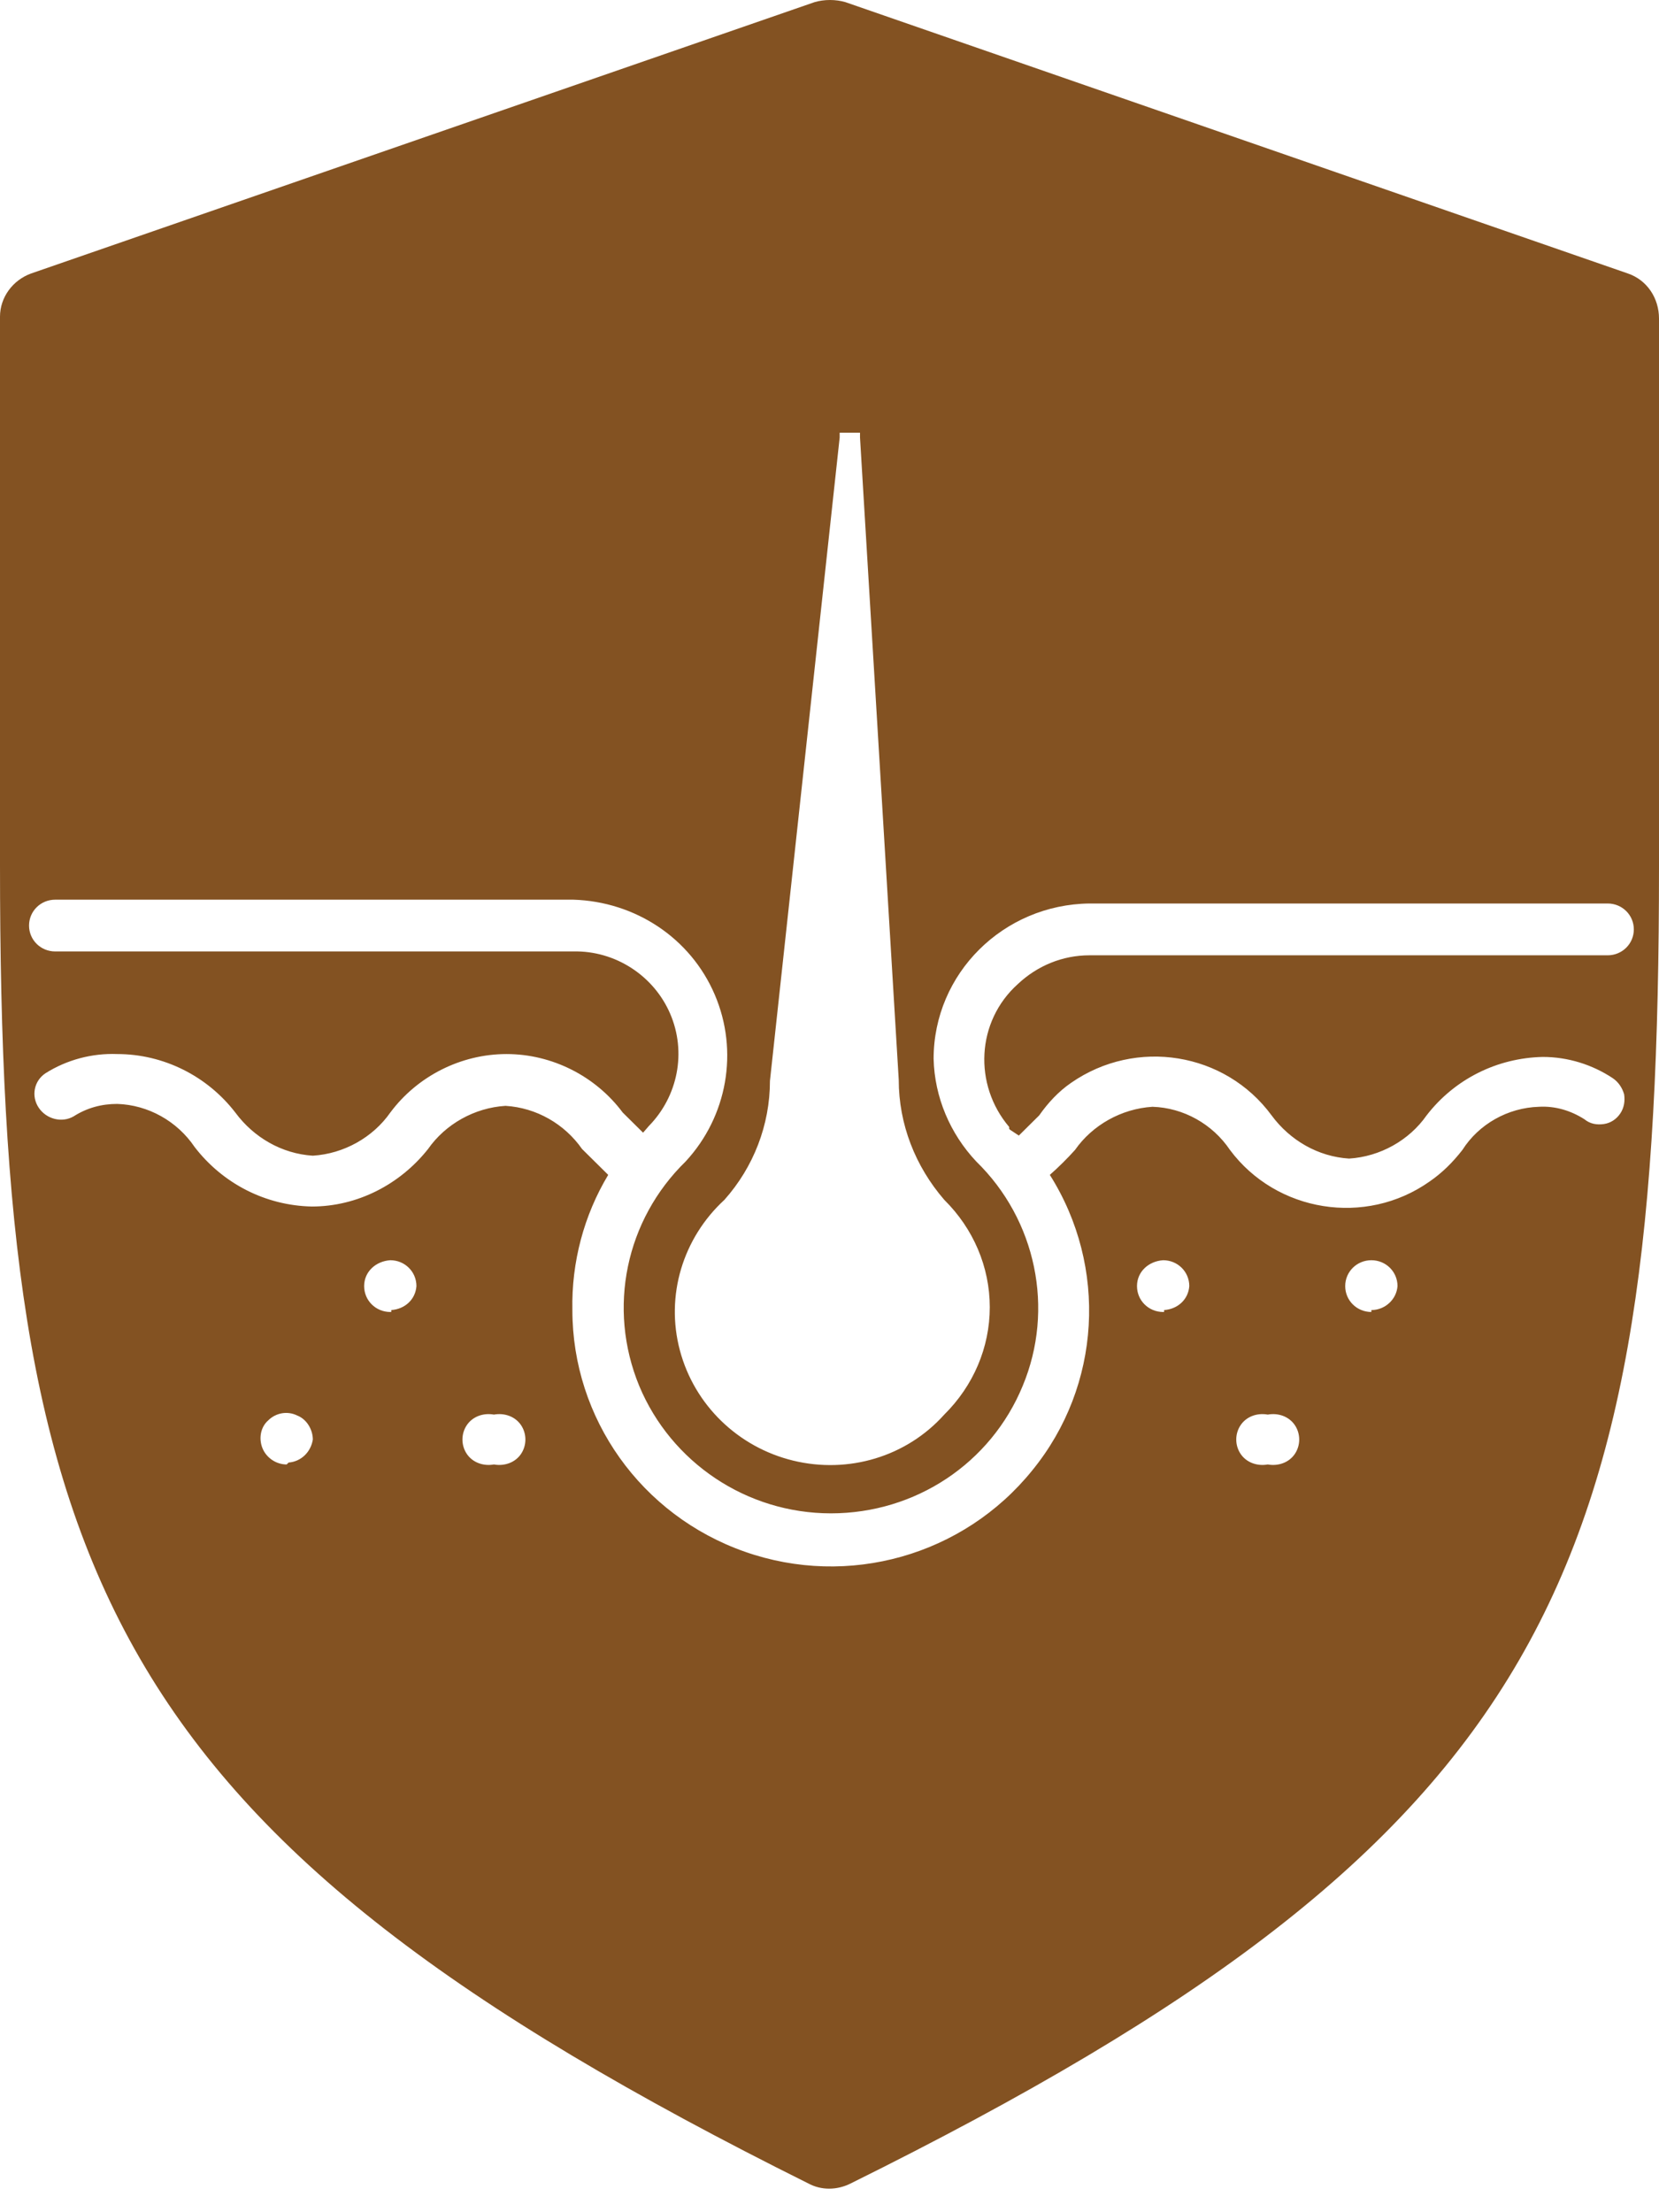 <svg width="69" height="92" viewBox="0 0 69 92" fill="none" xmlns="http://www.w3.org/2000/svg">
<path d="M42.012 46.985L42.375 47.225L43.221 46.387C43.583 45.869 44.026 45.39 44.55 45.031C47.249 43.157 50.955 43.755 52.888 46.387C53.653 47.424 54.821 48.102 56.11 48.182C57.399 48.102 58.608 47.424 59.333 46.387C60.501 44.872 62.273 43.995 64.166 43.955C65.214 43.955 66.221 44.274 67.067 44.832C67.308 44.992 67.469 45.231 67.55 45.51C67.59 45.789 67.55 46.068 67.389 46.307C67.228 46.547 66.986 46.706 66.704 46.746C66.422 46.786 66.14 46.746 65.898 46.547C65.335 46.188 64.69 45.989 64.005 46.028C62.716 46.068 61.508 46.746 60.823 47.823C60.42 48.341 59.977 48.78 59.454 49.139C56.795 51.013 53.089 50.415 51.156 47.823C50.431 46.746 49.222 46.068 47.934 46.028C46.645 46.108 45.436 46.786 44.711 47.823C44.389 48.182 44.026 48.541 43.664 48.86C46.081 52.688 45.799 57.633 42.939 61.142C40.079 64.691 35.285 66.047 30.976 64.531C26.666 63.016 23.806 58.989 23.806 54.482C23.765 52.489 24.289 50.535 25.296 48.86L24.208 47.783C23.483 46.746 22.315 46.068 21.026 45.989C19.737 46.068 18.529 46.746 17.804 47.783C16.636 49.258 14.863 50.176 12.97 50.176C11.037 50.136 9.264 49.219 8.096 47.703C7.371 46.627 6.163 45.949 4.874 45.909C4.229 45.909 3.625 46.068 3.061 46.427C2.578 46.706 1.933 46.547 1.611 46.068C1.289 45.59 1.41 44.952 1.893 44.633C2.779 44.074 3.827 43.795 4.874 43.835C6.807 43.835 8.62 44.752 9.788 46.268C10.553 47.304 11.722 47.982 13.011 48.062C14.3 47.982 15.508 47.304 16.233 46.268C17.361 44.752 19.173 43.835 21.067 43.835C22.96 43.835 24.772 44.752 25.9 46.268L26.746 47.105L26.988 46.826C28.196 45.59 28.559 43.755 27.874 42.16C27.189 40.565 25.578 39.528 23.846 39.568H2.296C1.692 39.568 1.208 39.09 1.208 38.492C1.208 37.893 1.692 37.415 2.296 37.415H23.846C26.424 37.495 28.72 39.01 29.727 41.363C30.734 43.715 30.25 46.427 28.518 48.301C26.021 50.734 25.256 54.403 26.585 57.633C27.914 60.823 31.056 62.936 34.56 62.936C38.065 62.936 41.207 60.863 42.536 57.633C43.865 54.443 43.1 50.734 40.602 48.301C39.515 47.145 38.87 45.63 38.83 44.035C38.83 40.485 41.73 37.614 45.315 37.574H66.865C67.469 37.574 67.953 38.053 67.953 38.651C67.953 39.249 67.469 39.728 66.865 39.728H45.315C44.187 39.728 43.14 40.166 42.334 40.924C40.602 42.479 40.482 45.111 41.972 46.866V46.946L42.012 46.985ZM57.037 54.562C56.433 54.562 55.949 54.084 55.949 53.485C55.949 52.887 56.433 52.409 57.037 52.409C57.641 52.409 58.124 52.887 58.124 53.485C58.084 54.044 57.601 54.482 57.037 54.482V54.562ZM52.727 60.903C52.284 60.982 51.841 60.823 51.599 60.464C51.357 60.105 51.357 59.627 51.599 59.268C51.841 58.909 52.284 58.749 52.727 58.829C53.17 58.749 53.613 58.909 53.855 59.268C54.096 59.627 54.096 60.105 53.855 60.464C53.613 60.823 53.17 60.982 52.727 60.903ZM48.377 54.562C47.772 54.562 47.289 54.084 47.289 53.485C47.289 52.887 47.772 52.449 48.377 52.409C48.981 52.409 49.464 52.887 49.464 53.485C49.424 54.044 48.981 54.443 48.417 54.482V54.562H48.377ZM20.543 60.903C20.1 60.982 19.657 60.823 19.415 60.464C19.173 60.105 19.173 59.627 19.415 59.268C19.657 58.909 20.1 58.749 20.543 58.829C20.986 58.749 21.429 58.909 21.671 59.268C21.912 59.627 21.912 60.105 21.671 60.464C21.429 60.823 20.986 60.982 20.543 60.903ZM16.233 54.562C15.629 54.562 15.145 54.084 15.145 53.485C15.145 52.887 15.629 52.449 16.233 52.409C16.837 52.409 17.32 52.887 17.32 53.485C17.28 54.044 16.837 54.443 16.273 54.482V54.562H16.233ZM11.923 60.903C11.48 60.903 11.077 60.623 10.916 60.225C10.755 59.826 10.835 59.347 11.158 59.068C11.48 58.749 11.963 58.669 12.366 58.869C12.769 59.028 13.011 59.467 13.011 59.866C12.93 60.384 12.527 60.783 12.004 60.823L11.923 60.903ZM34.923 18.194V17.995H35.769V18.194L37.38 44.912C37.38 46.746 38.065 48.501 39.273 49.897C40.482 51.093 41.166 52.688 41.166 54.363C41.166 56.038 40.482 57.633 39.273 58.829C37.702 60.584 35.285 61.301 32.989 60.743C30.694 60.185 28.881 58.43 28.277 56.157C27.672 53.884 28.398 51.492 30.13 49.897C31.338 48.541 32.023 46.786 32.023 44.952L34.923 18.194ZM67.711 11.375L35.165 0.09C34.762 -0.03 34.279 -0.03 33.876 0.09L1.289 11.375C0.524 11.654 0 12.372 0 13.169V35.979C0 65.449 4.31 76.216 33.634 90.811C34.158 91.09 34.802 91.09 35.366 90.811C64.69 76.295 69 65.528 69 36.059V13.249C69 12.412 68.517 11.654 67.711 11.375Z" fill="#835222"/>
</svg>
